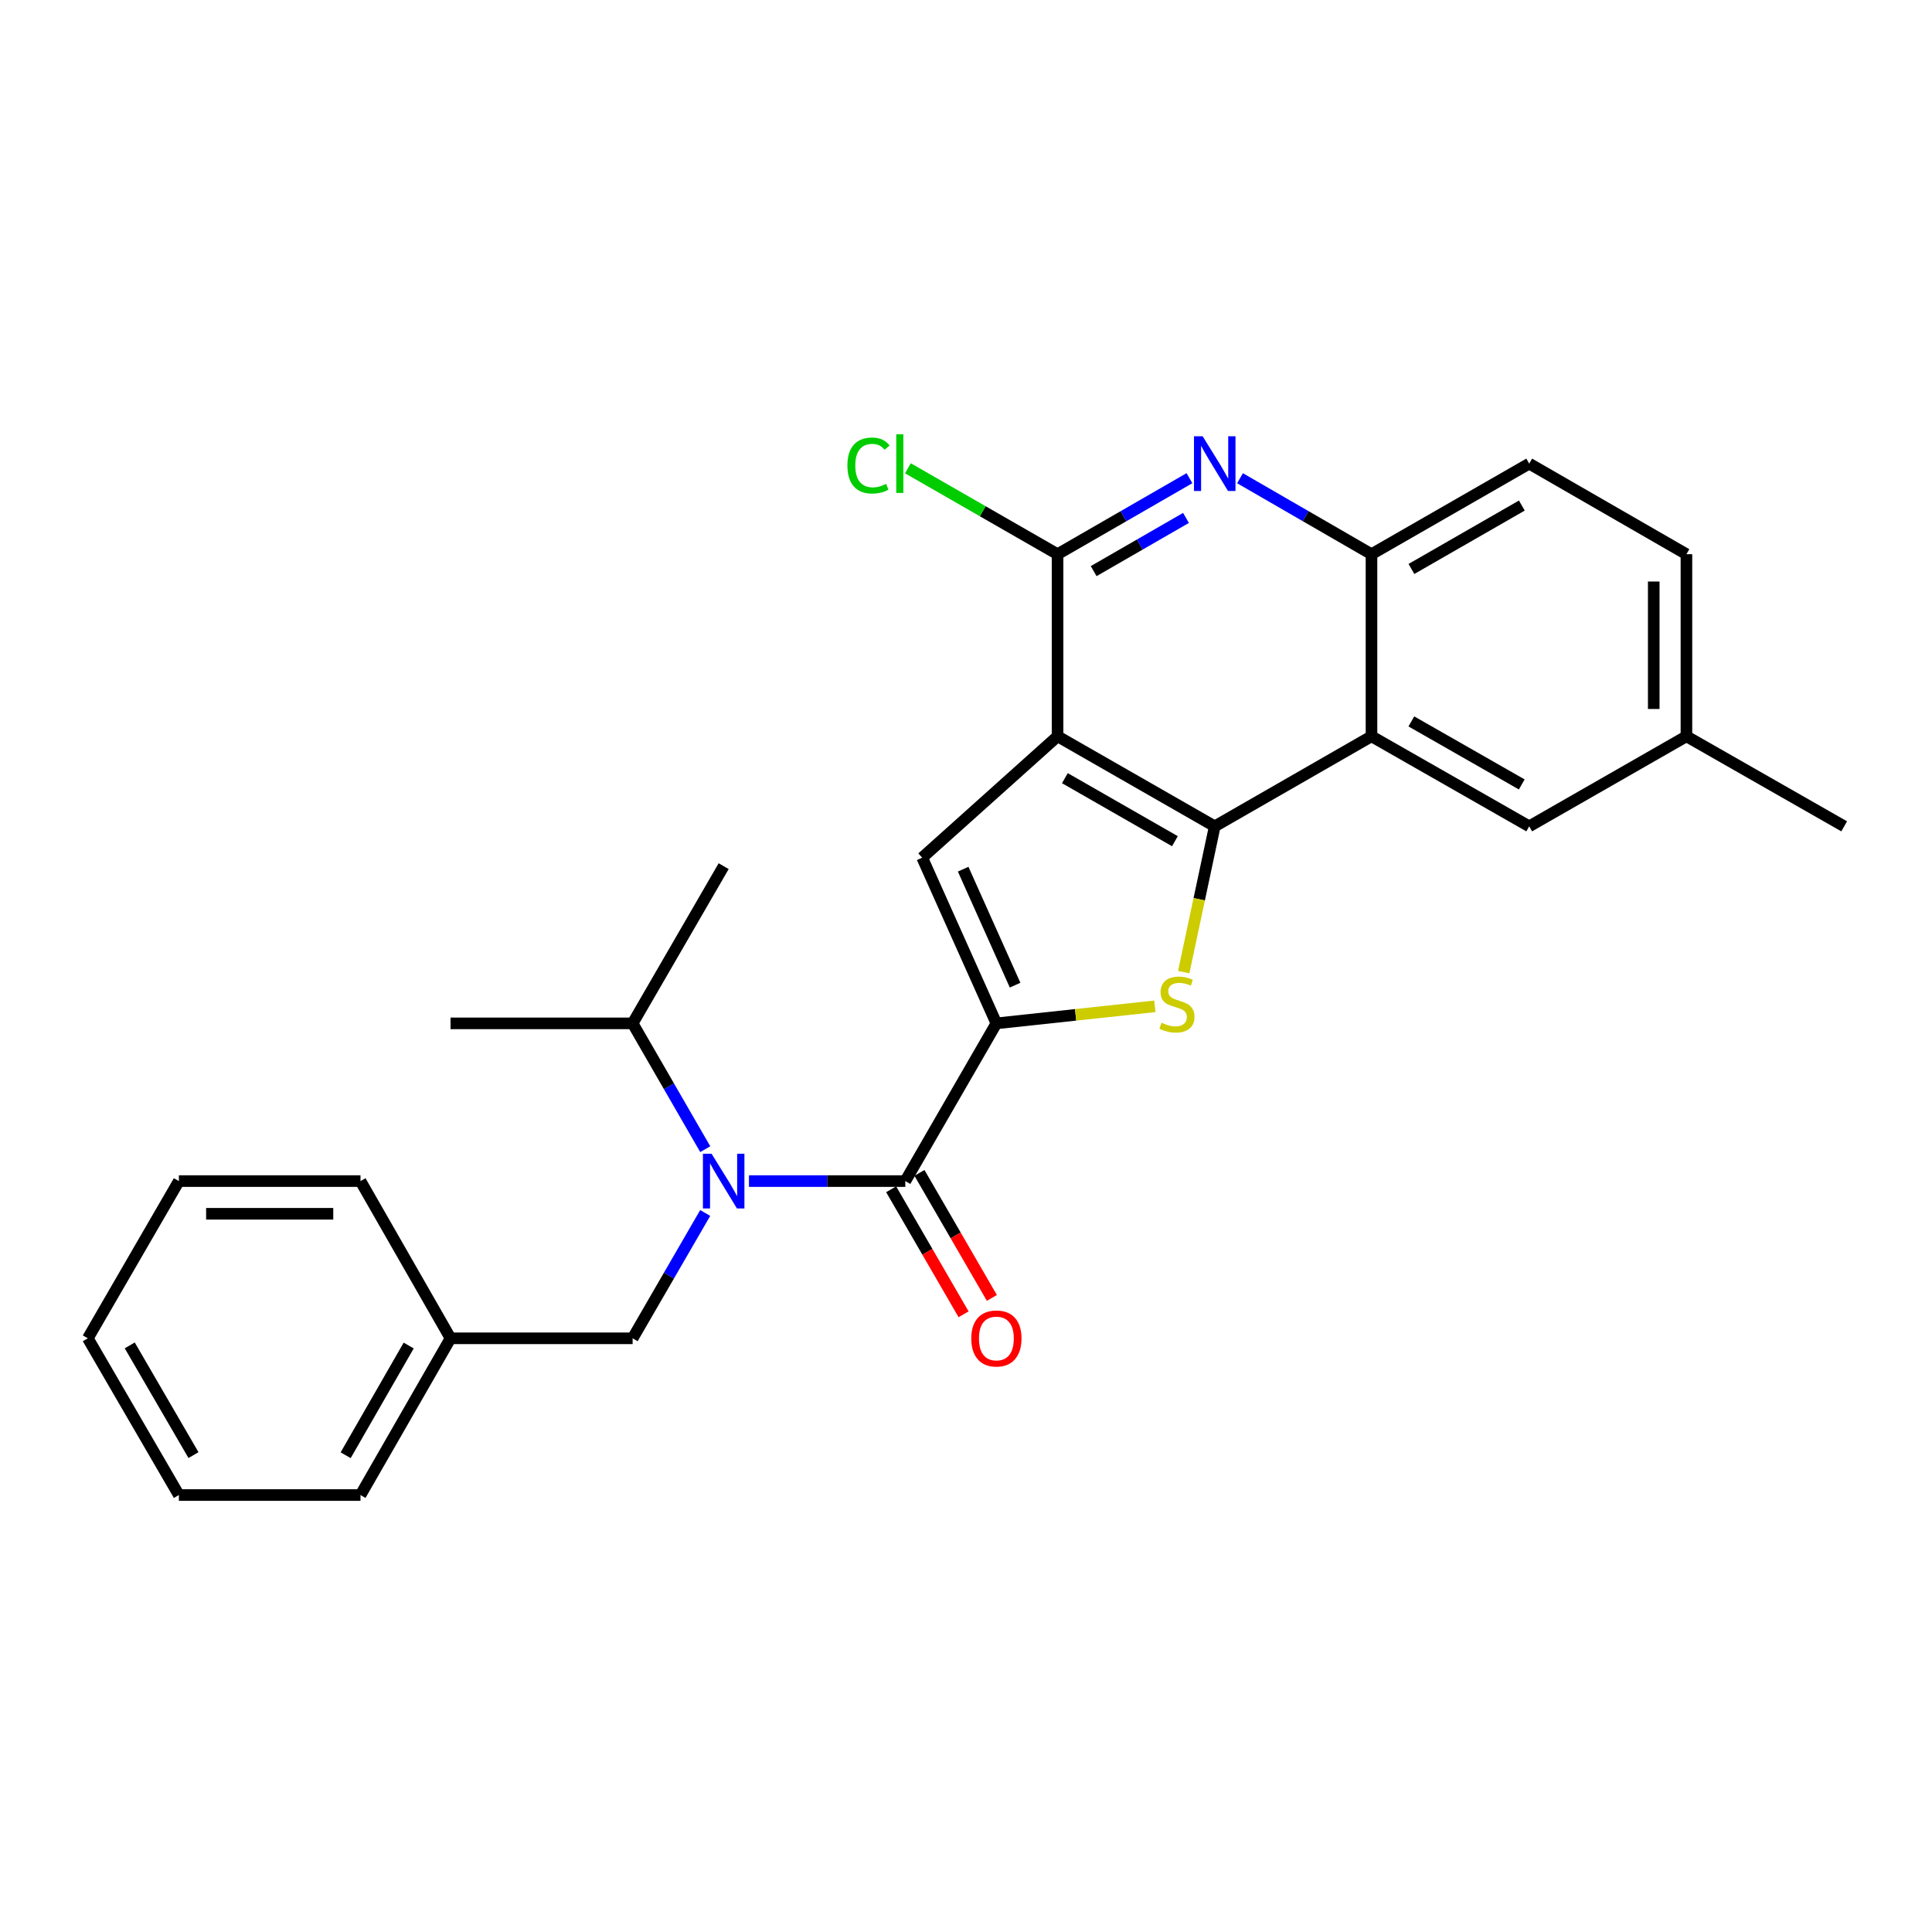 <?xml version='1.0' encoding='iso-8859-1'?>
<svg version='1.1' baseProfile='full'
              xmlns='http://www.w3.org/2000/svg'
                      xmlns:rdkit='http://www.rdkit.org/xml'
                      xmlns:xlink='http://www.w3.org/1999/xlink'
                  xml:space='preserve'
width='1000px' height='1000px' viewBox='0 0 1000 1000'>
<!-- END OF HEADER -->
<rect style='opacity:1.0;fill:#FFFFFF;stroke:none' width='1000' height='1000' x='0' y='0'> </rect>
<path class='bond-1' d='M 547.387,381.104 L 628.747,427.711' style='fill:none;fill-rule:evenodd;stroke:#000000;stroke-width:6px;stroke-linecap:butt;stroke-linejoin:miter;stroke-opacity:1' />
<path class='bond-1' d='M 551.181,402.778 L 608.133,435.402' style='fill:none;fill-rule:evenodd;stroke:#000000;stroke-width:6px;stroke-linecap:butt;stroke-linejoin:miter;stroke-opacity:1' />
<path class='bond-3' d='M 547.387,381.104 L 477.326,443.936' style='fill:none;fill-rule:evenodd;stroke:#000000;stroke-width:6px;stroke-linecap:butt;stroke-linejoin:miter;stroke-opacity:1' />
<path class='bond-5' d='M 547.387,381.104 L 547.387,286.856' style='fill:none;fill-rule:evenodd;stroke:#000000;stroke-width:6px;stroke-linecap:butt;stroke-linejoin:miter;stroke-opacity:1' />
<path class='bond-0' d='M 515.727,529.696 L 477.326,443.936' style='fill:none;fill-rule:evenodd;stroke:#000000;stroke-width:6px;stroke-linecap:butt;stroke-linejoin:miter;stroke-opacity:1' />
<path class='bond-0' d='M 525.41,509.917 L 498.53,449.885' style='fill:none;fill-rule:evenodd;stroke:#000000;stroke-width:6px;stroke-linecap:butt;stroke-linejoin:miter;stroke-opacity:1' />
<path class='bond-4' d='M 515.727,529.696 L 468.584,611.329' style='fill:none;fill-rule:evenodd;stroke:#000000;stroke-width:6px;stroke-linecap:butt;stroke-linejoin:miter;stroke-opacity:1' />
<path class='bond-27' d='M 515.727,529.696 L 556.741,525.282' style='fill:none;fill-rule:evenodd;stroke:#000000;stroke-width:6px;stroke-linecap:butt;stroke-linejoin:miter;stroke-opacity:1' />
<path class='bond-27' d='M 556.741,525.282 L 597.755,520.868' style='fill:none;fill-rule:evenodd;stroke:#CCCC00;stroke-width:6px;stroke-linecap:butt;stroke-linejoin:miter;stroke-opacity:1' />
<path class='bond-2' d='M 628.747,427.711 L 620.719,465.44' style='fill:none;fill-rule:evenodd;stroke:#000000;stroke-width:6px;stroke-linecap:butt;stroke-linejoin:miter;stroke-opacity:1' />
<path class='bond-2' d='M 620.719,465.44 L 612.69,503.168' style='fill:none;fill-rule:evenodd;stroke:#CCCC00;stroke-width:6px;stroke-linecap:butt;stroke-linejoin:miter;stroke-opacity:1' />
<path class='bond-6' d='M 628.747,427.711 L 709.882,381.104' style='fill:none;fill-rule:evenodd;stroke:#000000;stroke-width:6px;stroke-linecap:butt;stroke-linejoin:miter;stroke-opacity:1' />
<path class='bond-8' d='M 468.584,611.329 L 428.123,611.329' style='fill:none;fill-rule:evenodd;stroke:#000000;stroke-width:6px;stroke-linecap:butt;stroke-linejoin:miter;stroke-opacity:1' />
<path class='bond-8' d='M 428.123,611.329 L 387.661,611.329' style='fill:none;fill-rule:evenodd;stroke:#0000FF;stroke-width:6px;stroke-linecap:butt;stroke-linejoin:miter;stroke-opacity:1' />
<path class='bond-12' d='M 461.263,615.57 L 480.006,647.923' style='fill:none;fill-rule:evenodd;stroke:#000000;stroke-width:6px;stroke-linecap:butt;stroke-linejoin:miter;stroke-opacity:1' />
<path class='bond-12' d='M 480.006,647.923 L 498.749,680.277' style='fill:none;fill-rule:evenodd;stroke:#FF0000;stroke-width:6px;stroke-linecap:butt;stroke-linejoin:miter;stroke-opacity:1' />
<path class='bond-12' d='M 475.905,607.088 L 494.647,639.442' style='fill:none;fill-rule:evenodd;stroke:#000000;stroke-width:6px;stroke-linecap:butt;stroke-linejoin:miter;stroke-opacity:1' />
<path class='bond-12' d='M 494.647,639.442 L 513.39,671.796' style='fill:none;fill-rule:evenodd;stroke:#FF0000;stroke-width:6px;stroke-linecap:butt;stroke-linejoin:miter;stroke-opacity:1' />
<path class='bond-7' d='M 547.387,286.856 L 581.524,267.183' style='fill:none;fill-rule:evenodd;stroke:#000000;stroke-width:6px;stroke-linecap:butt;stroke-linejoin:miter;stroke-opacity:1' />
<path class='bond-7' d='M 581.524,267.183 L 615.66,247.51' style='fill:none;fill-rule:evenodd;stroke:#0000FF;stroke-width:6px;stroke-linecap:butt;stroke-linejoin:miter;stroke-opacity:1' />
<path class='bond-7' d='M 566.077,295.614 L 589.972,281.843' style='fill:none;fill-rule:evenodd;stroke:#000000;stroke-width:6px;stroke-linecap:butt;stroke-linejoin:miter;stroke-opacity:1' />
<path class='bond-7' d='M 589.972,281.843 L 613.868,268.072' style='fill:none;fill-rule:evenodd;stroke:#0000FF;stroke-width:6px;stroke-linecap:butt;stroke-linejoin:miter;stroke-opacity:1' />
<path class='bond-15' d='M 547.387,286.856 L 508.658,264.616' style='fill:none;fill-rule:evenodd;stroke:#000000;stroke-width:6px;stroke-linecap:butt;stroke-linejoin:miter;stroke-opacity:1' />
<path class='bond-15' d='M 508.658,264.616 L 469.93,242.376' style='fill:none;fill-rule:evenodd;stroke:#00CC00;stroke-width:6px;stroke-linecap:butt;stroke-linejoin:miter;stroke-opacity:1' />
<path class='bond-11' d='M 709.882,381.104 L 791.515,427.711' style='fill:none;fill-rule:evenodd;stroke:#000000;stroke-width:6px;stroke-linecap:butt;stroke-linejoin:miter;stroke-opacity:1' />
<path class='bond-11' d='M 730.516,373.401 L 787.659,406.026' style='fill:none;fill-rule:evenodd;stroke:#000000;stroke-width:6px;stroke-linecap:butt;stroke-linejoin:miter;stroke-opacity:1' />
<path class='bond-28' d='M 709.882,381.104 L 709.882,286.856' style='fill:none;fill-rule:evenodd;stroke:#000000;stroke-width:6px;stroke-linecap:butt;stroke-linejoin:miter;stroke-opacity:1' />
<path class='bond-9' d='M 641.83,247.528 L 675.856,267.192' style='fill:none;fill-rule:evenodd;stroke:#0000FF;stroke-width:6px;stroke-linecap:butt;stroke-linejoin:miter;stroke-opacity:1' />
<path class='bond-9' d='M 675.856,267.192 L 709.882,286.856' style='fill:none;fill-rule:evenodd;stroke:#000000;stroke-width:6px;stroke-linecap:butt;stroke-linejoin:miter;stroke-opacity:1' />
<path class='bond-10' d='M 365.01,627.84 L 346.228,660.274' style='fill:none;fill-rule:evenodd;stroke:#0000FF;stroke-width:6px;stroke-linecap:butt;stroke-linejoin:miter;stroke-opacity:1' />
<path class='bond-10' d='M 346.228,660.274 L 327.447,692.708' style='fill:none;fill-rule:evenodd;stroke:#000000;stroke-width:6px;stroke-linecap:butt;stroke-linejoin:miter;stroke-opacity:1' />
<path class='bond-14' d='M 365.036,594.812 L 346.242,562.254' style='fill:none;fill-rule:evenodd;stroke:#0000FF;stroke-width:6px;stroke-linecap:butt;stroke-linejoin:miter;stroke-opacity:1' />
<path class='bond-14' d='M 346.242,562.254 L 327.447,529.696' style='fill:none;fill-rule:evenodd;stroke:#000000;stroke-width:6px;stroke-linecap:butt;stroke-linejoin:miter;stroke-opacity:1' />
<path class='bond-13' d='M 709.882,286.856 L 791.515,239.967' style='fill:none;fill-rule:evenodd;stroke:#000000;stroke-width:6px;stroke-linecap:butt;stroke-linejoin:miter;stroke-opacity:1' />
<path class='bond-13' d='M 730.555,294.495 L 787.698,261.673' style='fill:none;fill-rule:evenodd;stroke:#000000;stroke-width:6px;stroke-linecap:butt;stroke-linejoin:miter;stroke-opacity:1' />
<path class='bond-17' d='M 327.447,692.708 L 233.199,692.708' style='fill:none;fill-rule:evenodd;stroke:#000000;stroke-width:6px;stroke-linecap:butt;stroke-linejoin:miter;stroke-opacity:1' />
<path class='bond-16' d='M 791.515,427.711 L 872.894,381.104' style='fill:none;fill-rule:evenodd;stroke:#000000;stroke-width:6px;stroke-linecap:butt;stroke-linejoin:miter;stroke-opacity:1' />
<path class='bond-18' d='M 791.515,239.967 L 872.894,286.856' style='fill:none;fill-rule:evenodd;stroke:#000000;stroke-width:6px;stroke-linecap:butt;stroke-linejoin:miter;stroke-opacity:1' />
<path class='bond-19' d='M 327.447,529.696 L 374.571,448.317' style='fill:none;fill-rule:evenodd;stroke:#000000;stroke-width:6px;stroke-linecap:butt;stroke-linejoin:miter;stroke-opacity:1' />
<path class='bond-20' d='M 327.447,529.696 L 233.199,529.696' style='fill:none;fill-rule:evenodd;stroke:#000000;stroke-width:6px;stroke-linecap:butt;stroke-linejoin:miter;stroke-opacity:1' />
<path class='bond-21' d='M 872.894,381.104 L 954.545,427.711' style='fill:none;fill-rule:evenodd;stroke:#000000;stroke-width:6px;stroke-linecap:butt;stroke-linejoin:miter;stroke-opacity:1' />
<path class='bond-29' d='M 872.894,381.104 L 872.894,286.856' style='fill:none;fill-rule:evenodd;stroke:#000000;stroke-width:6px;stroke-linecap:butt;stroke-linejoin:miter;stroke-opacity:1' />
<path class='bond-29' d='M 855.973,366.967 L 855.973,300.993' style='fill:none;fill-rule:evenodd;stroke:#000000;stroke-width:6px;stroke-linecap:butt;stroke-linejoin:miter;stroke-opacity:1' />
<path class='bond-22' d='M 233.199,692.708 L 186.592,773.833' style='fill:none;fill-rule:evenodd;stroke:#000000;stroke-width:6px;stroke-linecap:butt;stroke-linejoin:miter;stroke-opacity:1' />
<path class='bond-22' d='M 211.536,696.447 L 178.911,753.235' style='fill:none;fill-rule:evenodd;stroke:#000000;stroke-width:6px;stroke-linecap:butt;stroke-linejoin:miter;stroke-opacity:1' />
<path class='bond-23' d='M 233.199,692.708 L 186.592,611.329' style='fill:none;fill-rule:evenodd;stroke:#000000;stroke-width:6px;stroke-linecap:butt;stroke-linejoin:miter;stroke-opacity:1' />
<path class='bond-25' d='M 186.592,773.833 L 92.588,773.833' style='fill:none;fill-rule:evenodd;stroke:#000000;stroke-width:6px;stroke-linecap:butt;stroke-linejoin:miter;stroke-opacity:1' />
<path class='bond-24' d='M 186.592,611.329 L 92.588,611.329' style='fill:none;fill-rule:evenodd;stroke:#000000;stroke-width:6px;stroke-linecap:butt;stroke-linejoin:miter;stroke-opacity:1' />
<path class='bond-24' d='M 172.491,628.249 L 106.689,628.249' style='fill:none;fill-rule:evenodd;stroke:#000000;stroke-width:6px;stroke-linecap:butt;stroke-linejoin:miter;stroke-opacity:1' />
<path class='bond-26' d='M 92.588,611.329 L 45.455,692.708' style='fill:none;fill-rule:evenodd;stroke:#000000;stroke-width:6px;stroke-linecap:butt;stroke-linejoin:miter;stroke-opacity:1' />
<path class='bond-30' d='M 92.588,773.833 L 45.455,692.708' style='fill:none;fill-rule:evenodd;stroke:#000000;stroke-width:6px;stroke-linecap:butt;stroke-linejoin:miter;stroke-opacity:1' />
<path class='bond-30' d='M 100.149,753.164 L 67.155,696.376' style='fill:none;fill-rule:evenodd;stroke:#000000;stroke-width:6px;stroke-linecap:butt;stroke-linejoin:miter;stroke-opacity:1' />
<path  class='atom-3' d='M 601.185 529.358
Q 601.505 529.478, 602.825 530.038
Q 604.145 530.598, 605.585 530.958
Q 607.065 531.278, 608.505 531.278
Q 611.185 531.278, 612.745 529.998
Q 614.305 528.678, 614.305 526.398
Q 614.305 524.838, 613.505 523.878
Q 612.745 522.918, 611.545 522.398
Q 610.345 521.878, 608.345 521.278
Q 605.825 520.518, 604.305 519.798
Q 602.825 519.078, 601.745 517.558
Q 600.705 516.038, 600.705 513.478
Q 600.705 509.918, 603.105 507.718
Q 605.545 505.518, 610.345 505.518
Q 613.625 505.518, 617.345 507.078
L 616.425 510.158
Q 613.025 508.758, 610.465 508.758
Q 607.705 508.758, 606.185 509.918
Q 604.665 511.038, 604.705 512.998
Q 604.705 514.518, 605.465 515.438
Q 606.265 516.358, 607.385 516.878
Q 608.545 517.398, 610.465 517.998
Q 613.025 518.798, 614.545 519.598
Q 616.065 520.398, 617.145 522.038
Q 618.265 523.638, 618.265 526.398
Q 618.265 530.318, 615.625 532.438
Q 613.025 534.518, 608.665 534.518
Q 606.145 534.518, 604.225 533.958
Q 602.345 533.438, 600.105 532.518
L 601.185 529.358
' fill='#CCCC00'/>
<path  class='atom-8' d='M 622.487 225.807
L 631.767 240.807
Q 632.687 242.287, 634.167 244.967
Q 635.647 247.647, 635.727 247.807
L 635.727 225.807
L 639.487 225.807
L 639.487 254.127
L 635.607 254.127
L 625.647 237.727
Q 624.487 235.807, 623.247 233.607
Q 622.047 231.407, 621.687 230.727
L 621.687 254.127
L 618.007 254.127
L 618.007 225.807
L 622.487 225.807
' fill='#0000FF'/>
<path  class='atom-9' d='M 368.311 597.169
L 377.591 612.169
Q 378.511 613.649, 379.991 616.329
Q 381.471 619.009, 381.551 619.169
L 381.551 597.169
L 385.311 597.169
L 385.311 625.489
L 381.431 625.489
L 371.471 609.089
Q 370.311 607.169, 369.071 604.969
Q 367.871 602.769, 367.511 602.089
L 367.511 625.489
L 363.831 625.489
L 363.831 597.169
L 368.311 597.169
' fill='#0000FF'/>
<path  class='atom-13' d='M 502.727 692.788
Q 502.727 685.988, 506.087 682.188
Q 509.447 678.388, 515.727 678.388
Q 522.007 678.388, 525.367 682.188
Q 528.727 685.988, 528.727 692.788
Q 528.727 699.668, 525.327 703.588
Q 521.927 707.468, 515.727 707.468
Q 509.487 707.468, 506.087 703.588
Q 502.727 699.708, 502.727 692.788
M 515.727 704.268
Q 520.047 704.268, 522.367 701.388
Q 524.727 698.468, 524.727 692.788
Q 524.727 687.228, 522.367 684.428
Q 520.047 681.588, 515.727 681.588
Q 511.407 681.588, 509.047 684.388
Q 506.727 687.188, 506.727 692.788
Q 506.727 698.508, 509.047 701.388
Q 511.407 704.268, 515.727 704.268
' fill='#FF0000'/>
<path  class='atom-16' d='M 438.616 240.947
Q 438.616 233.907, 441.896 230.227
Q 445.216 226.507, 451.496 226.507
Q 457.336 226.507, 460.456 230.627
L 457.816 232.787
Q 455.536 229.787, 451.496 229.787
Q 447.216 229.787, 444.936 232.667
Q 442.696 235.507, 442.696 240.947
Q 442.696 246.547, 445.016 249.427
Q 447.376 252.307, 451.936 252.307
Q 455.056 252.307, 458.696 250.427
L 459.816 253.427
Q 458.336 254.387, 456.096 254.947
Q 453.856 255.507, 451.376 255.507
Q 445.216 255.507, 441.896 251.747
Q 438.616 247.987, 438.616 240.947
' fill='#00CC00'/>
<path  class='atom-16' d='M 463.896 224.787
L 467.576 224.787
L 467.576 255.147
L 463.896 255.147
L 463.896 224.787
' fill='#00CC00'/>
</svg>
